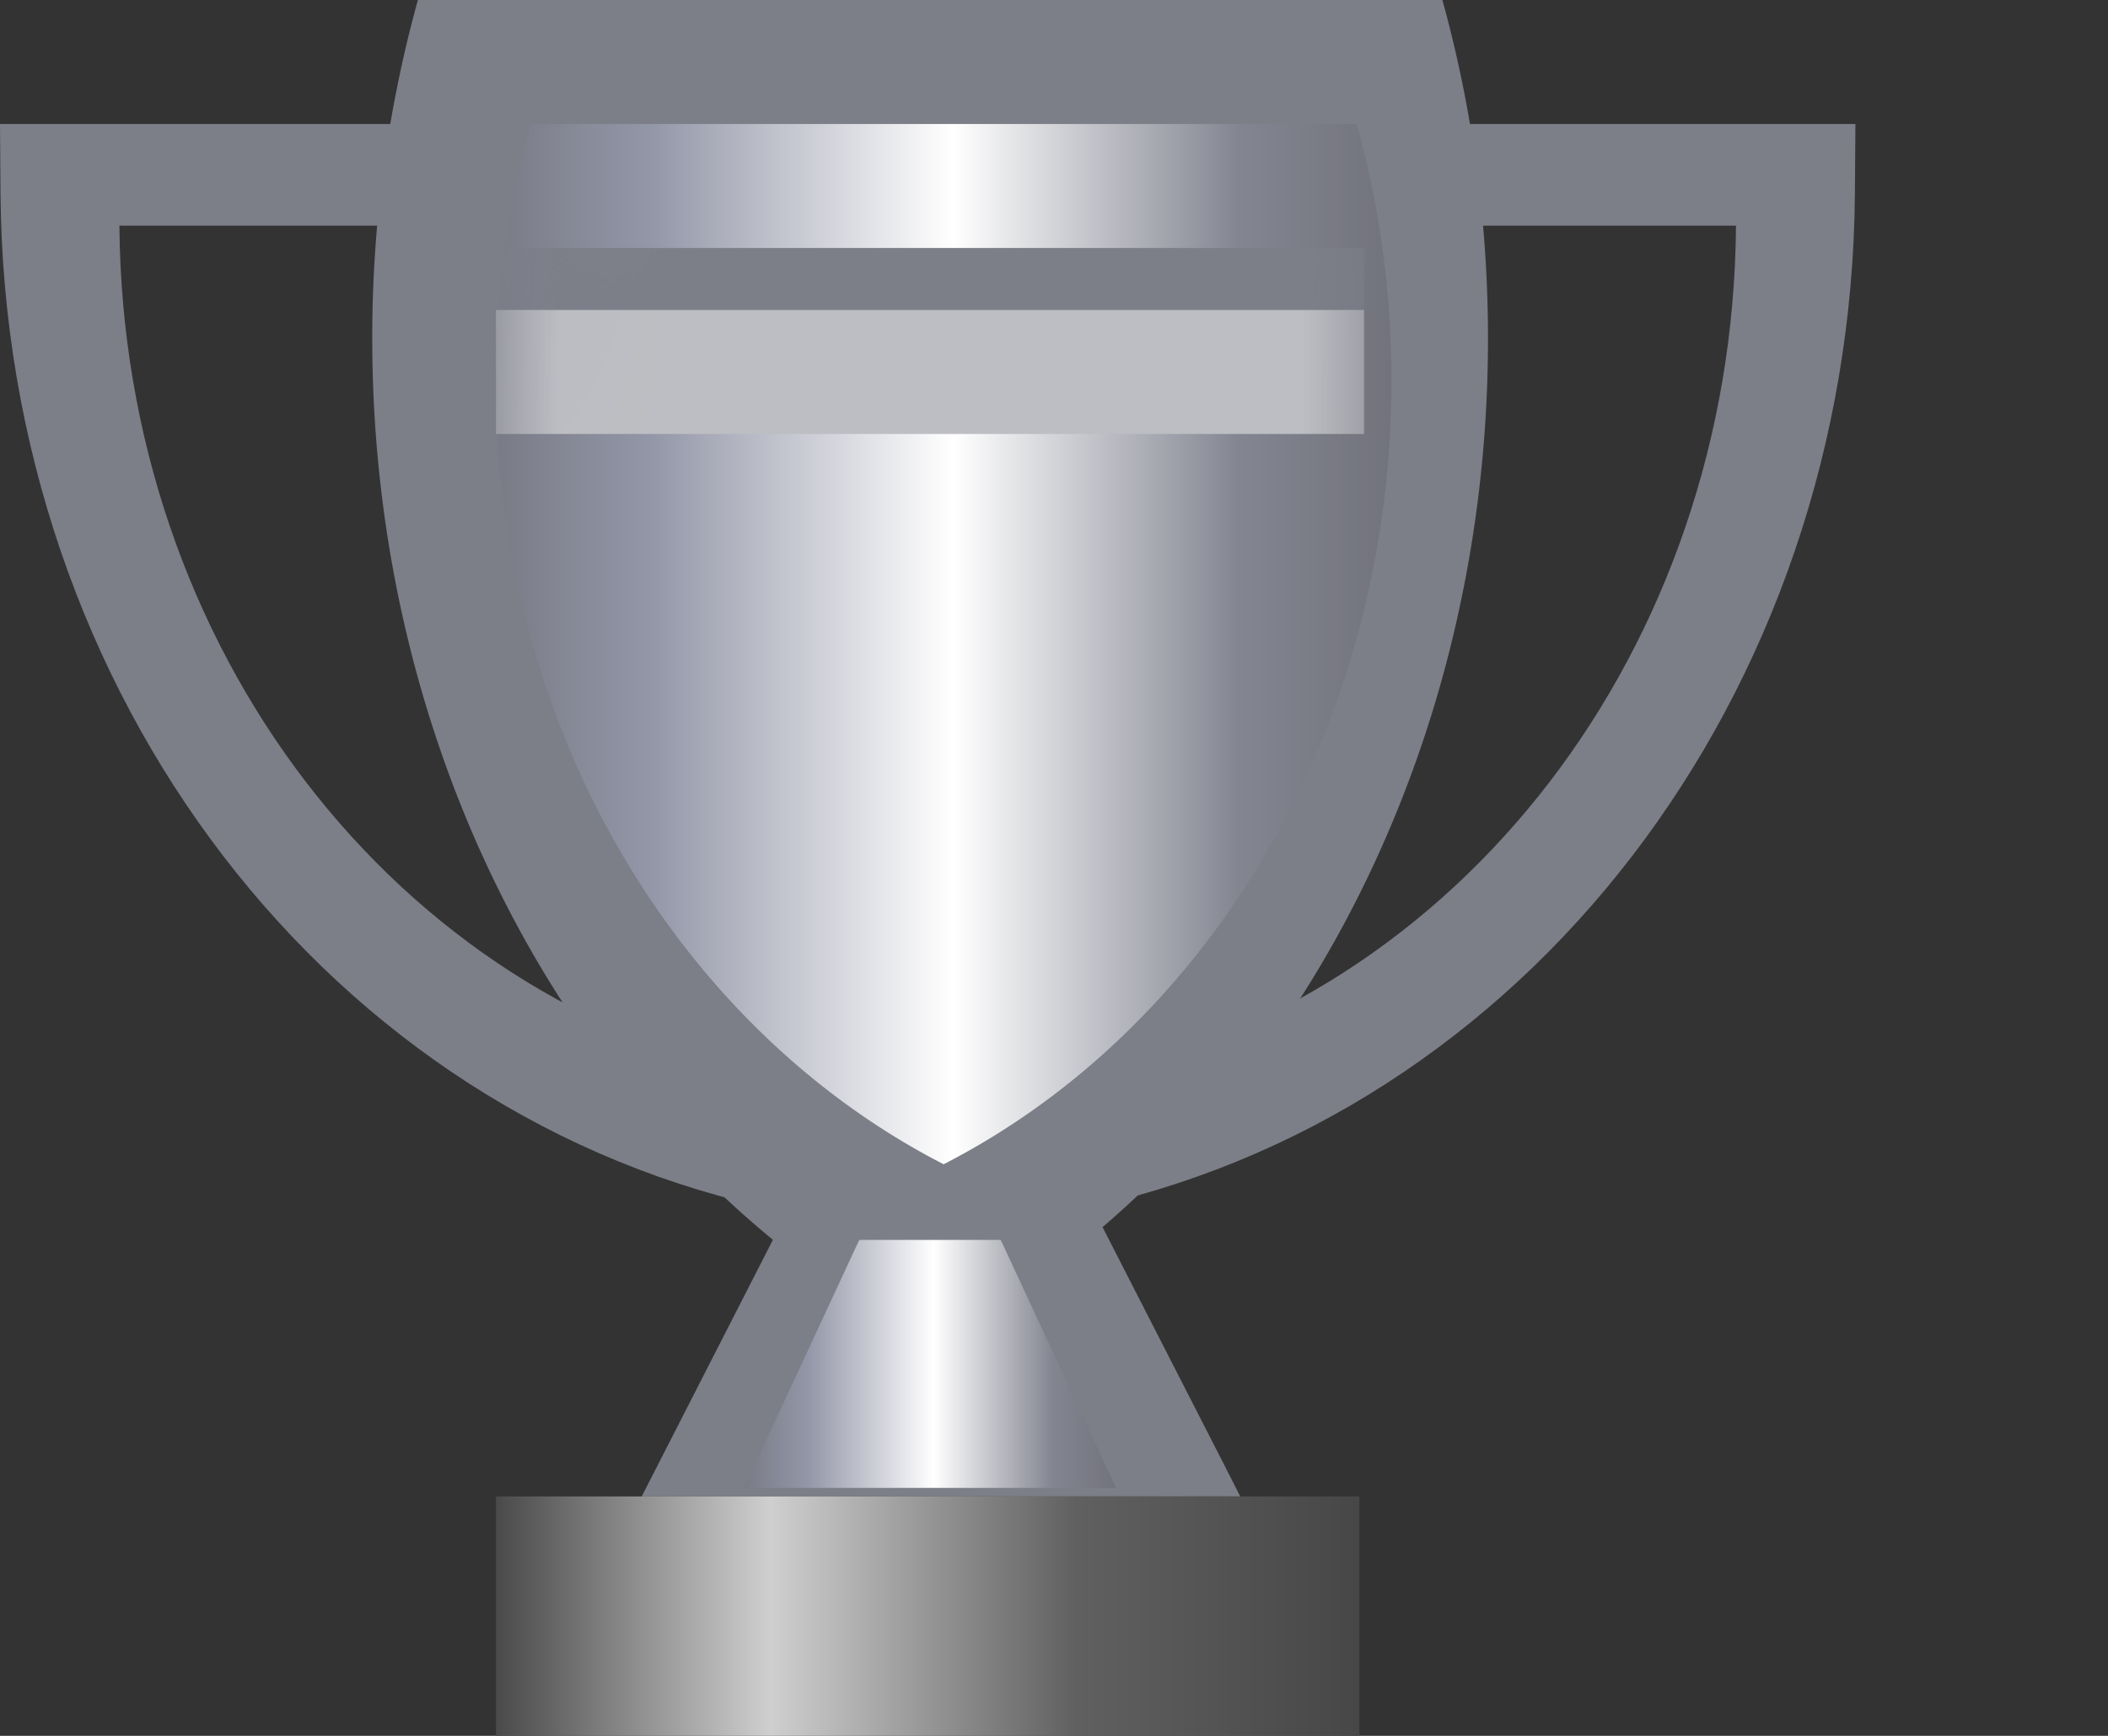 <svg width="17" height="14" viewBox="0 0 17 14" xmlns="http://www.w3.org/2000/svg" xmlns:xlink="http://www.w3.org/1999/xlink">
    <rect x="0" y="0" width="17" height="14" fill="#333333" stroke="none"/>
    <defs>
        <linearGradient x1="0%" y1="45.972%" x2="100%" y2="45.972%" id="kyhnhj8g4a">
            <stop stop-color="#797B86" offset="0%"/>
            <stop stop-color="#9497A8" offset="17.37%"/>
            <stop stop-color="#FFF" offset="51.05%"/>
            <stop stop-color="#838591" offset="83.01%"/>
            <stop stop-color="#72737C" offset="100%"/>
        </linearGradient>
        <linearGradient x1="0%" y1="45.972%" x2="100%" y2="45.972%" id="4q27te2jfc">
            <stop stop-color="#797B86" offset="0%"/>
            <stop stop-color="#9497A8" offset="17.37%"/>
            <stop stop-color="#FFF" offset="51.05%"/>
            <stop stop-color="#838591" offset="83.01%"/>
            <stop stop-color="#72737C" offset="100%"/>
        </linearGradient>
        <linearGradient x1=".258%" y1="49.75%" x2="101.258%" y2="49.75%" id="s7qnkabole">
            <stop stop-color="#4B4B4B" offset="0%"/>
            <stop stop-color="#CFCFCF" offset="31.21%"/>
            <stop stop-color="#606060" offset="66.299%"/>
            <stop stop-color="#464646" offset="100%"/>
        </linearGradient>
        <path d="M4.28 1A7.74 7.74 0 0 0 4 3.068c0 2.811 1.482 5.23 3.61 6.322 2.13-1.092 3.611-3.51 3.611-6.322 0-.72-.098-1.415-.28-2.068H4.28z" id="m3tbze58vb"/>
    </defs>
    <g fill="none" fill-rule="evenodd">
        <path d="m14.963 1-.004.56c-.031 4.043-2.657 7.467-6.293 8.204L8 9.899V1h6.963zM14 1.82H8.757v6.87c3.007-.608 5.217-3.457 5.243-6.87zM6.963 1v8.899l-.666-.135C2.661 9.027.036 5.604.004 1.56L0 1h6.963zm-.757.82H.963C.99 5.233 3.2 8.082 6.206 8.69V1.82z" fill="#7C7E88"/>
        <path d="M3.002 2.73c0 3.515 1.762 6.654 4.451 8.085l.048.025.049-.025C10.238 9.384 12 6.245 12 2.73c0-.904-.117-1.791-.344-2.643L11.632 0H3.37l-.024.088a10.24 10.24 0 0 0-.344 2.643z" fill="#7C7E88" fill-rule="nonzero"/>
        <path fill="#7C7E88" fill-rule="nonzero" d="m6.637 9.209-1.33 2.602-.132.258H10.002l-.131-.258L8.54 9.21l-.035-.068H6.671z"/>
        <path fill="url(#kyhnhj8g4a)" fill-rule="nonzero" d="m6.908 10.046-.826 1.778L6 12H9l-.082-.176-.826-1.778L8.07 10H6.93z"/>
        <mask id="sl7iimfncd" fill="#fff">
            <use xlink:href="#m3tbze58vb"/>
        </mask>
        <use fill="url(#4q27te2jfc)" xlink:href="#m3tbze58vb"/>
        <g mask="url(#sl7iimfncd)">
            <path fill="#7C7E88" d="M4 2h7v1H4z"/>
            <path fill="#BDBEC3" d="M4 2.5h7v1H4z"/>
        </g>
        <path fill="url(#s7qnkabole)" d="M10.963 14H4v-1.931h6.963z"/>
    </g>
</svg>
